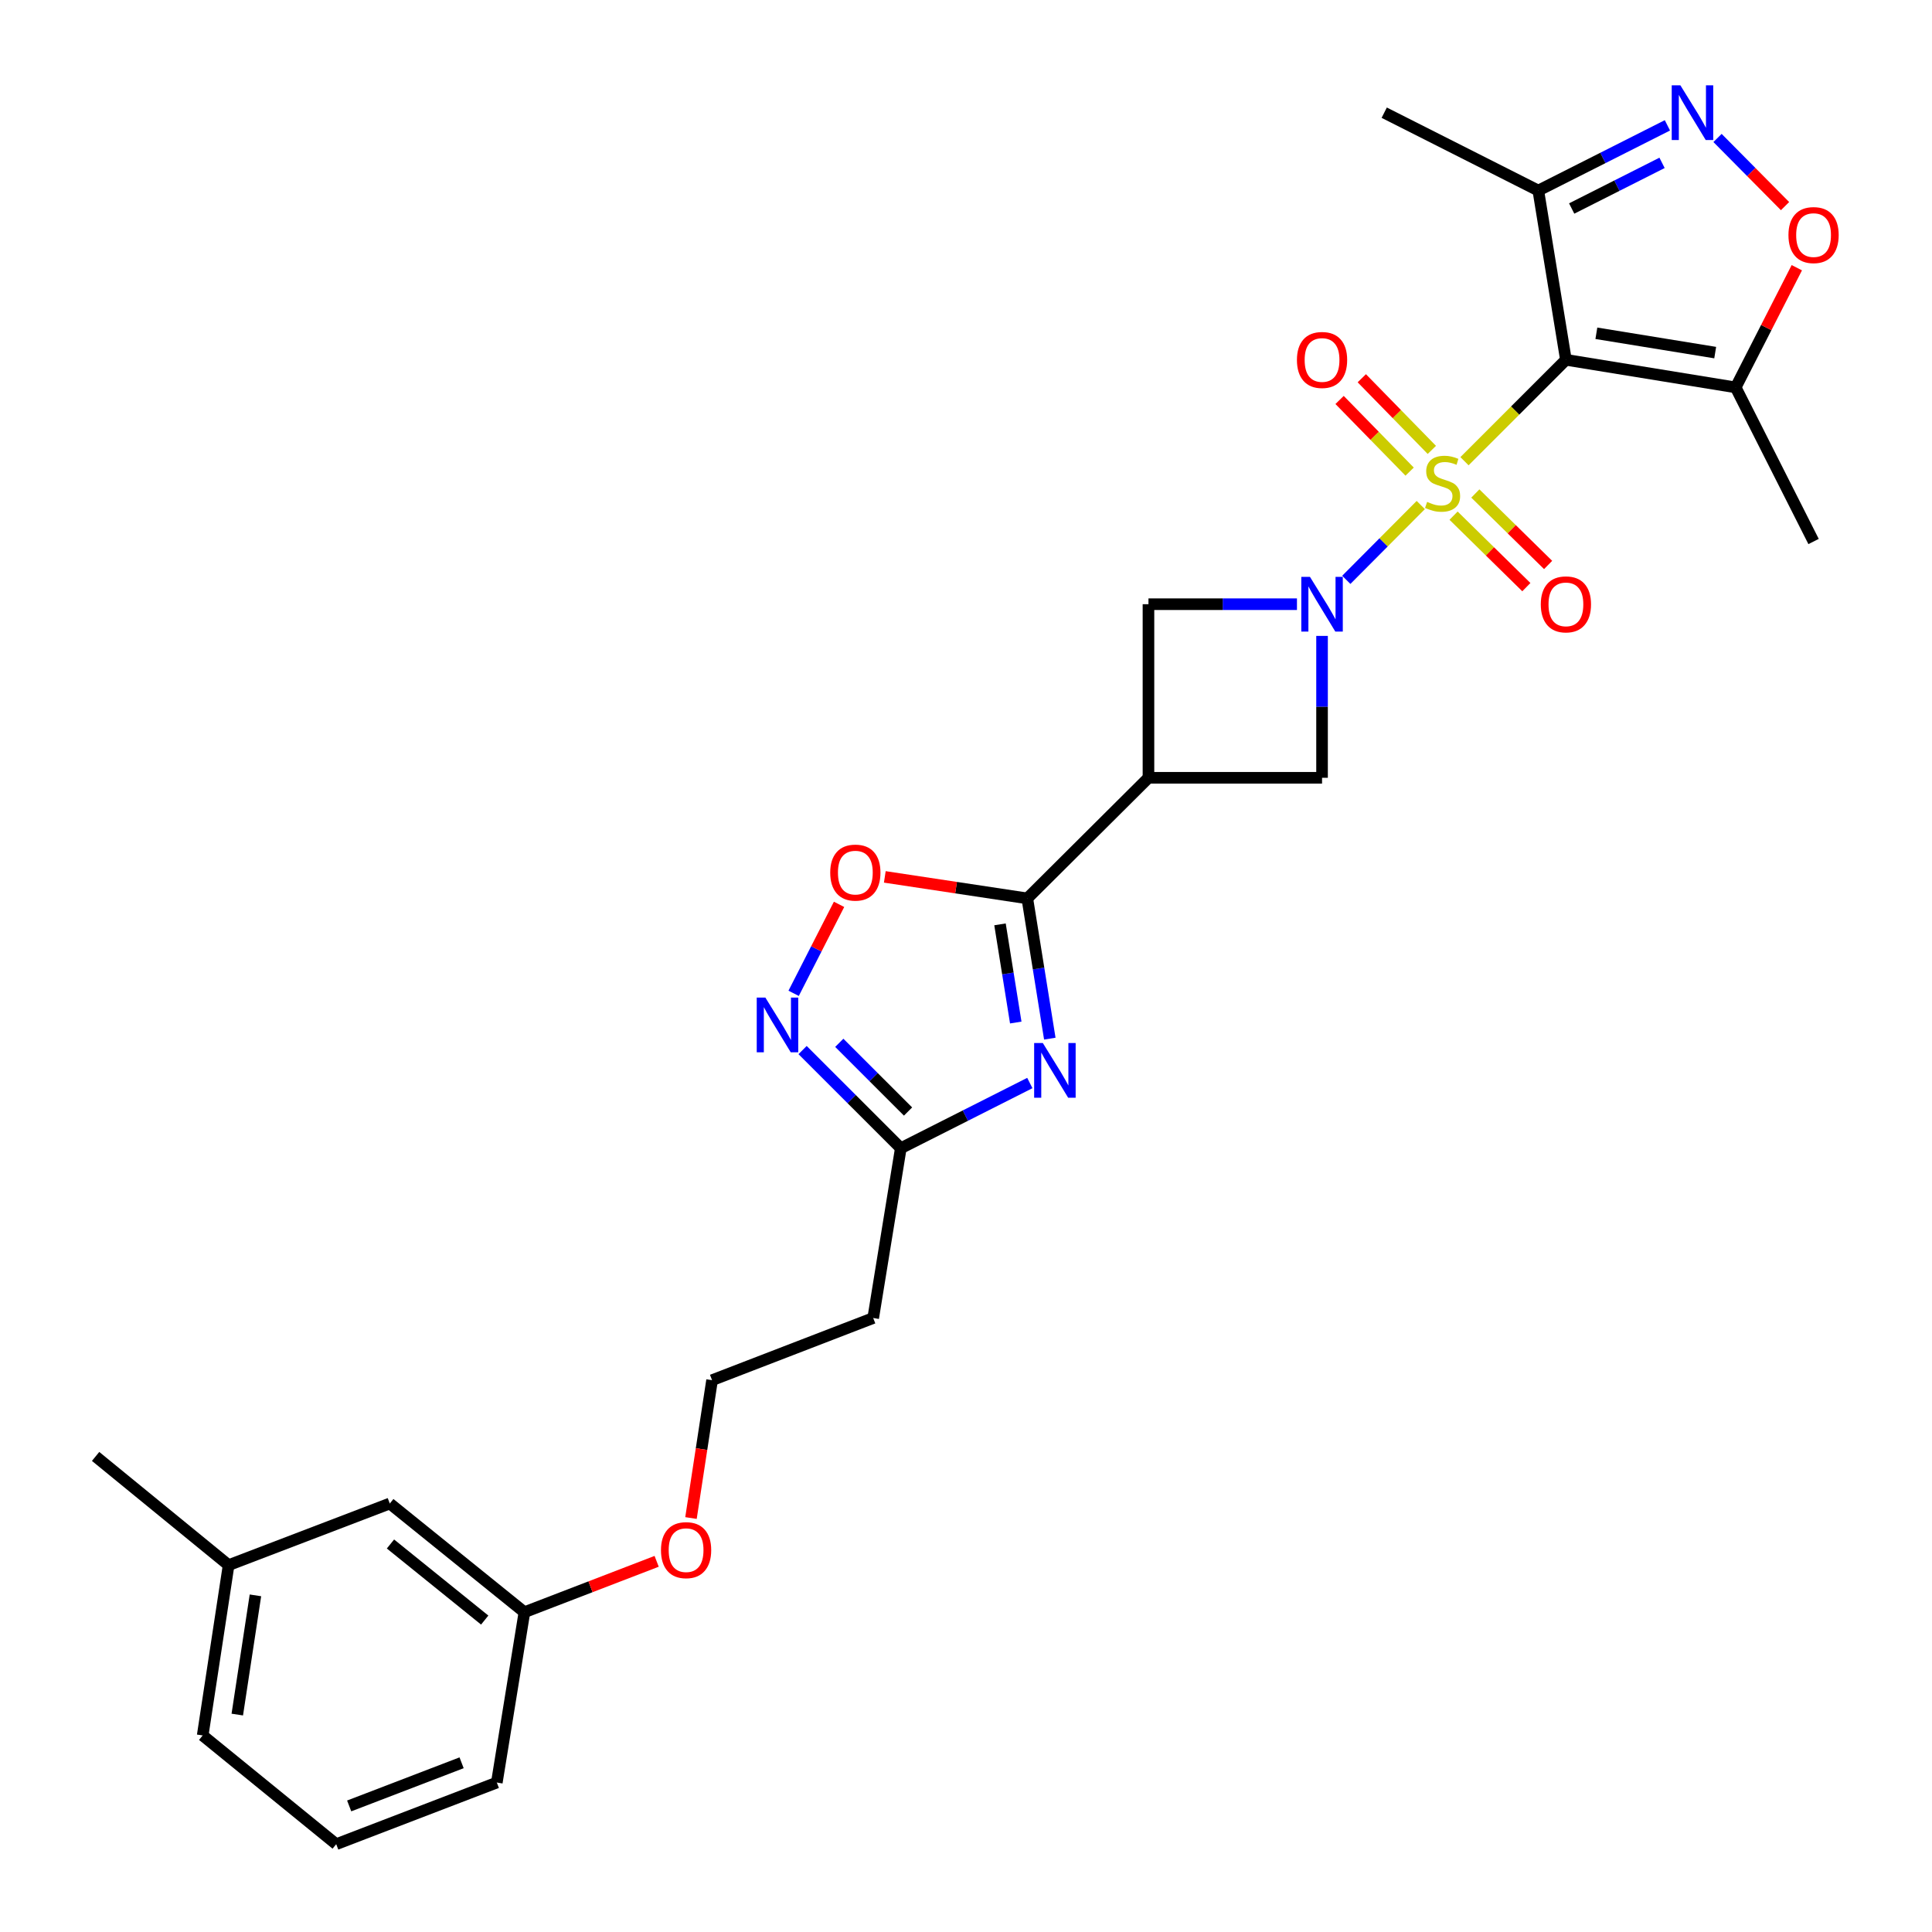 <?xml version='1.0' encoding='iso-8859-1'?>
<svg version='1.1' baseProfile='full'
              xmlns='http://www.w3.org/2000/svg'
                      xmlns:rdkit='http://www.rdkit.org/xml'
                      xmlns:xlink='http://www.w3.org/1999/xlink'
                  xml:space='preserve'
width='1000px' height='1000px' viewBox='0 0 1000 1000'>
<!-- END OF HEADER -->
<rect style='opacity:1.0;fill:#FFFFFF;stroke:none' width='1000' height='1000' x='0' y='0'> </rect>
<path class='bond-0' d='M 758.018,238.723 L 784.265,212.48' style='fill:none;fill-rule:evenodd;stroke:#CCCC00;stroke-width:6px;stroke-linecap:butt;stroke-linejoin:miter;stroke-opacity:1' />
<path class='bond-0' d='M 784.265,212.48 L 810.512,186.236' style='fill:none;fill-rule:evenodd;stroke:#000000;stroke-width:6px;stroke-linecap:butt;stroke-linejoin:miter;stroke-opacity:1' />
<path class='bond-1' d='M 735.39,261.401 L 716.115,280.764' style='fill:none;fill-rule:evenodd;stroke:#CCCC00;stroke-width:6px;stroke-linecap:butt;stroke-linejoin:miter;stroke-opacity:1' />
<path class='bond-1' d='M 716.115,280.764 L 696.84,300.128' style='fill:none;fill-rule:evenodd;stroke:#0000FF;stroke-width:6px;stroke-linecap:butt;stroke-linejoin:miter;stroke-opacity:1' />
<path class='bond-14' d='M 752.364,266.907 L 771.202,285.404' style='fill:none;fill-rule:evenodd;stroke:#CCCC00;stroke-width:6px;stroke-linecap:butt;stroke-linejoin:miter;stroke-opacity:1' />
<path class='bond-14' d='M 771.202,285.404 L 790.039,303.901' style='fill:none;fill-rule:evenodd;stroke:#FF0000;stroke-width:6px;stroke-linecap:butt;stroke-linejoin:miter;stroke-opacity:1' />
<path class='bond-14' d='M 763.631,255.433 L 782.468,273.93' style='fill:none;fill-rule:evenodd;stroke:#CCCC00;stroke-width:6px;stroke-linecap:butt;stroke-linejoin:miter;stroke-opacity:1' />
<path class='bond-14' d='M 782.468,273.93 L 801.305,292.427' style='fill:none;fill-rule:evenodd;stroke:#FF0000;stroke-width:6px;stroke-linecap:butt;stroke-linejoin:miter;stroke-opacity:1' />
<path class='bond-15' d='M 741.119,232.867 L 722.992,214.325' style='fill:none;fill-rule:evenodd;stroke:#CCCC00;stroke-width:6px;stroke-linecap:butt;stroke-linejoin:miter;stroke-opacity:1' />
<path class='bond-15' d='M 722.992,214.325 L 704.865,195.782' style='fill:none;fill-rule:evenodd;stroke:#FF0000;stroke-width:6px;stroke-linecap:butt;stroke-linejoin:miter;stroke-opacity:1' />
<path class='bond-15' d='M 729.621,244.108 L 711.493,225.566' style='fill:none;fill-rule:evenodd;stroke:#CCCC00;stroke-width:6px;stroke-linecap:butt;stroke-linejoin:miter;stroke-opacity:1' />
<path class='bond-15' d='M 711.493,225.566 L 693.366,207.023' style='fill:none;fill-rule:evenodd;stroke:#FF0000;stroke-width:6px;stroke-linecap:butt;stroke-linejoin:miter;stroke-opacity:1' />
<path class='bond-6' d='M 810.512,186.236 L 898.383,200.521' style='fill:none;fill-rule:evenodd;stroke:#000000;stroke-width:6px;stroke-linecap:butt;stroke-linejoin:miter;stroke-opacity:1' />
<path class='bond-6' d='M 826.273,172.507 L 887.783,182.506' style='fill:none;fill-rule:evenodd;stroke:#000000;stroke-width:6px;stroke-linecap:butt;stroke-linejoin:miter;stroke-opacity:1' />
<path class='bond-7' d='M 810.512,186.236 L 796.227,98.633' style='fill:none;fill-rule:evenodd;stroke:#000000;stroke-width:6px;stroke-linecap:butt;stroke-linejoin:miter;stroke-opacity:1' />
<path class='bond-12' d='M 684.289,329.142 L 684.289,365.862' style='fill:none;fill-rule:evenodd;stroke:#0000FF;stroke-width:6px;stroke-linecap:butt;stroke-linejoin:miter;stroke-opacity:1' />
<path class='bond-12' d='M 684.289,365.862 L 684.289,402.582' style='fill:none;fill-rule:evenodd;stroke:#000000;stroke-width:6px;stroke-linecap:butt;stroke-linejoin:miter;stroke-opacity:1' />
<path class='bond-13' d='M 671.303,312.736 L 632.873,312.736' style='fill:none;fill-rule:evenodd;stroke:#0000FF;stroke-width:6px;stroke-linecap:butt;stroke-linejoin:miter;stroke-opacity:1' />
<path class='bond-13' d='M 632.873,312.736 L 594.443,312.736' style='fill:none;fill-rule:evenodd;stroke:#000000;stroke-width:6px;stroke-linecap:butt;stroke-linejoin:miter;stroke-opacity:1' />
<path class='bond-2' d='M 543.38,537.602 L 537.555,501.306' style='fill:none;fill-rule:evenodd;stroke:#0000FF;stroke-width:6px;stroke-linecap:butt;stroke-linejoin:miter;stroke-opacity:1' />
<path class='bond-2' d='M 537.555,501.306 L 531.729,465.01' style='fill:none;fill-rule:evenodd;stroke:#000000;stroke-width:6px;stroke-linecap:butt;stroke-linejoin:miter;stroke-opacity:1' />
<path class='bond-2' d='M 525.755,529.261 L 521.677,503.854' style='fill:none;fill-rule:evenodd;stroke:#0000FF;stroke-width:6px;stroke-linecap:butt;stroke-linejoin:miter;stroke-opacity:1' />
<path class='bond-2' d='M 521.677,503.854 L 517.6,478.447' style='fill:none;fill-rule:evenodd;stroke:#000000;stroke-width:6px;stroke-linecap:butt;stroke-linejoin:miter;stroke-opacity:1' />
<path class='bond-9' d='M 533.04,560.572 L 499.648,577.448' style='fill:none;fill-rule:evenodd;stroke:#0000FF;stroke-width:6px;stroke-linecap:butt;stroke-linejoin:miter;stroke-opacity:1' />
<path class='bond-9' d='M 499.648,577.448 L 466.255,594.324' style='fill:none;fill-rule:evenodd;stroke:#000000;stroke-width:6px;stroke-linecap:butt;stroke-linejoin:miter;stroke-opacity:1' />
<path class='bond-3' d='M 531.729,465.01 L 594.443,402.582' style='fill:none;fill-rule:evenodd;stroke:#000000;stroke-width:6px;stroke-linecap:butt;stroke-linejoin:miter;stroke-opacity:1' />
<path class='bond-11' d='M 531.729,465.01 L 494.852,459.443' style='fill:none;fill-rule:evenodd;stroke:#000000;stroke-width:6px;stroke-linecap:butt;stroke-linejoin:miter;stroke-opacity:1' />
<path class='bond-11' d='M 494.852,459.443 L 457.974,453.876' style='fill:none;fill-rule:evenodd;stroke:#FF0000;stroke-width:6px;stroke-linecap:butt;stroke-linejoin:miter;stroke-opacity:1' />
<path class='bond-4' d='M 594.443,402.582 L 594.443,312.736' style='fill:none;fill-rule:evenodd;stroke:#000000;stroke-width:6px;stroke-linecap:butt;stroke-linejoin:miter;stroke-opacity:1' />
<path class='bond-28' d='M 594.443,402.582 L 684.289,402.582' style='fill:none;fill-rule:evenodd;stroke:#000000;stroke-width:6px;stroke-linecap:butt;stroke-linejoin:miter;stroke-opacity:1' />
<path class='bond-5' d='M 863.047,64.879 L 829.637,81.756' style='fill:none;fill-rule:evenodd;stroke:#0000FF;stroke-width:6px;stroke-linecap:butt;stroke-linejoin:miter;stroke-opacity:1' />
<path class='bond-5' d='M 829.637,81.756 L 796.227,98.633' style='fill:none;fill-rule:evenodd;stroke:#000000;stroke-width:6px;stroke-linecap:butt;stroke-linejoin:miter;stroke-opacity:1' />
<path class='bond-5' d='M 860.275,84.295 L 836.888,96.109' style='fill:none;fill-rule:evenodd;stroke:#0000FF;stroke-width:6px;stroke-linecap:butt;stroke-linejoin:miter;stroke-opacity:1' />
<path class='bond-5' d='M 836.888,96.109 L 813.501,107.923' style='fill:none;fill-rule:evenodd;stroke:#000000;stroke-width:6px;stroke-linecap:butt;stroke-linejoin:miter;stroke-opacity:1' />
<path class='bond-29' d='M 888.989,71.413 L 906.462,89.05' style='fill:none;fill-rule:evenodd;stroke:#0000FF;stroke-width:6px;stroke-linecap:butt;stroke-linejoin:miter;stroke-opacity:1' />
<path class='bond-29' d='M 906.462,89.05 L 923.935,106.688' style='fill:none;fill-rule:evenodd;stroke:#FF0000;stroke-width:6px;stroke-linecap:butt;stroke-linejoin:miter;stroke-opacity:1' />
<path class='bond-10' d='M 898.383,200.521 L 914.206,169.545' style='fill:none;fill-rule:evenodd;stroke:#000000;stroke-width:6px;stroke-linecap:butt;stroke-linejoin:miter;stroke-opacity:1' />
<path class='bond-10' d='M 914.206,169.545 L 930.029,138.568' style='fill:none;fill-rule:evenodd;stroke:#FF0000;stroke-width:6px;stroke-linecap:butt;stroke-linejoin:miter;stroke-opacity:1' />
<path class='bond-21' d='M 898.383,200.521 L 938.7,280.281' style='fill:none;fill-rule:evenodd;stroke:#000000;stroke-width:6px;stroke-linecap:butt;stroke-linejoin:miter;stroke-opacity:1' />
<path class='bond-23' d='M 796.227,98.633 L 716.468,58.325' style='fill:none;fill-rule:evenodd;stroke:#000000;stroke-width:6px;stroke-linecap:butt;stroke-linejoin:miter;stroke-opacity:1' />
<path class='bond-8' d='M 410.784,514.144 L 422.538,491.117' style='fill:none;fill-rule:evenodd;stroke:#0000FF;stroke-width:6px;stroke-linecap:butt;stroke-linejoin:miter;stroke-opacity:1' />
<path class='bond-8' d='M 422.538,491.117 L 434.293,468.09' style='fill:none;fill-rule:evenodd;stroke:#FF0000;stroke-width:6px;stroke-linecap:butt;stroke-linejoin:miter;stroke-opacity:1' />
<path class='bond-30' d='M 415.42,543.511 L 440.838,568.917' style='fill:none;fill-rule:evenodd;stroke:#0000FF;stroke-width:6px;stroke-linecap:butt;stroke-linejoin:miter;stroke-opacity:1' />
<path class='bond-30' d='M 440.838,568.917 L 466.255,594.324' style='fill:none;fill-rule:evenodd;stroke:#000000;stroke-width:6px;stroke-linecap:butt;stroke-linejoin:miter;stroke-opacity:1' />
<path class='bond-30' d='M 434.414,539.76 L 452.206,557.544' style='fill:none;fill-rule:evenodd;stroke:#0000FF;stroke-width:6px;stroke-linecap:butt;stroke-linejoin:miter;stroke-opacity:1' />
<path class='bond-30' d='M 452.206,557.544 L 469.998,575.329' style='fill:none;fill-rule:evenodd;stroke:#000000;stroke-width:6px;stroke-linecap:butt;stroke-linejoin:miter;stroke-opacity:1' />
<path class='bond-16' d='M 466.255,594.324 L 451.97,682.204' style='fill:none;fill-rule:evenodd;stroke:#000000;stroke-width:6px;stroke-linecap:butt;stroke-linejoin:miter;stroke-opacity:1' />
<path class='bond-18' d='M 451.97,682.204 L 368.566,714.383' style='fill:none;fill-rule:evenodd;stroke:#000000;stroke-width:6px;stroke-linecap:butt;stroke-linejoin:miter;stroke-opacity:1' />
<path class='bond-17' d='M 201.757,778.214 L 271.439,834.478' style='fill:none;fill-rule:evenodd;stroke:#000000;stroke-width:6px;stroke-linecap:butt;stroke-linejoin:miter;stroke-opacity:1' />
<path class='bond-17' d='M 202.108,799.165 L 250.885,838.549' style='fill:none;fill-rule:evenodd;stroke:#000000;stroke-width:6px;stroke-linecap:butt;stroke-linejoin:miter;stroke-opacity:1' />
<path class='bond-20' d='M 201.757,778.214 L 118.326,810.116' style='fill:none;fill-rule:evenodd;stroke:#000000;stroke-width:6px;stroke-linecap:butt;stroke-linejoin:miter;stroke-opacity:1' />
<path class='bond-22' d='M 368.566,714.383 L 363.109,750.056' style='fill:none;fill-rule:evenodd;stroke:#000000;stroke-width:6px;stroke-linecap:butt;stroke-linejoin:miter;stroke-opacity:1' />
<path class='bond-22' d='M 363.109,750.056 L 357.651,785.729' style='fill:none;fill-rule:evenodd;stroke:#FF0000;stroke-width:6px;stroke-linecap:butt;stroke-linejoin:miter;stroke-opacity:1' />
<path class='bond-19' d='M 271.439,834.478 L 305.659,821.308' style='fill:none;fill-rule:evenodd;stroke:#000000;stroke-width:6px;stroke-linecap:butt;stroke-linejoin:miter;stroke-opacity:1' />
<path class='bond-19' d='M 305.659,821.308 L 339.879,808.138' style='fill:none;fill-rule:evenodd;stroke:#FF0000;stroke-width:6px;stroke-linecap:butt;stroke-linejoin:miter;stroke-opacity:1' />
<path class='bond-25' d='M 271.439,834.478 L 257.155,922.643' style='fill:none;fill-rule:evenodd;stroke:#000000;stroke-width:6px;stroke-linecap:butt;stroke-linejoin:miter;stroke-opacity:1' />
<path class='bond-27' d='M 118.326,810.116 L 49.484,753.843' style='fill:none;fill-rule:evenodd;stroke:#000000;stroke-width:6px;stroke-linecap:butt;stroke-linejoin:miter;stroke-opacity:1' />
<path class='bond-31' d='M 118.326,810.116 L 104.908,898.264' style='fill:none;fill-rule:evenodd;stroke:#000000;stroke-width:6px;stroke-linecap:butt;stroke-linejoin:miter;stroke-opacity:1' />
<path class='bond-31' d='M 132.211,825.758 L 122.818,887.461' style='fill:none;fill-rule:evenodd;stroke:#000000;stroke-width:6px;stroke-linecap:butt;stroke-linejoin:miter;stroke-opacity:1' />
<path class='bond-24' d='M 174.027,954.545 L 257.155,922.643' style='fill:none;fill-rule:evenodd;stroke:#000000;stroke-width:6px;stroke-linecap:butt;stroke-linejoin:miter;stroke-opacity:1' />
<path class='bond-24' d='M 180.735,934.747 L 238.924,912.416' style='fill:none;fill-rule:evenodd;stroke:#000000;stroke-width:6px;stroke-linecap:butt;stroke-linejoin:miter;stroke-opacity:1' />
<path class='bond-26' d='M 174.027,954.545 L 104.908,898.264' style='fill:none;fill-rule:evenodd;stroke:#000000;stroke-width:6px;stroke-linecap:butt;stroke-linejoin:miter;stroke-opacity:1' />
<path  class='atom-0' d='M 738.681 259.778
Q 739.001 259.898, 740.321 260.458
Q 741.641 261.018, 743.081 261.378
Q 744.561 261.698, 746.001 261.698
Q 748.681 261.698, 750.241 260.418
Q 751.801 259.098, 751.801 256.818
Q 751.801 255.258, 751.001 254.298
Q 750.241 253.338, 749.041 252.818
Q 747.841 252.298, 745.841 251.698
Q 743.321 250.938, 741.801 250.218
Q 740.321 249.498, 739.241 247.978
Q 738.201 246.458, 738.201 243.898
Q 738.201 240.338, 740.601 238.138
Q 743.041 235.938, 747.841 235.938
Q 751.121 235.938, 754.841 237.498
L 753.921 240.578
Q 750.521 239.178, 747.961 239.178
Q 745.201 239.178, 743.681 240.338
Q 742.161 241.458, 742.201 243.418
Q 742.201 244.938, 742.961 245.858
Q 743.761 246.778, 744.881 247.298
Q 746.041 247.818, 747.961 248.418
Q 750.521 249.218, 752.041 250.018
Q 753.561 250.818, 754.641 252.458
Q 755.761 254.058, 755.761 256.818
Q 755.761 260.738, 753.121 262.858
Q 750.521 264.938, 746.161 264.938
Q 743.641 264.938, 741.721 264.378
Q 739.841 263.858, 737.601 262.938
L 738.681 259.778
' fill='#CCCC00'/>
<path  class='atom-2' d='M 678.029 298.576
L 687.309 313.576
Q 688.229 315.056, 689.709 317.736
Q 691.189 320.416, 691.269 320.576
L 691.269 298.576
L 695.029 298.576
L 695.029 326.896
L 691.149 326.896
L 681.189 310.496
Q 680.029 308.576, 678.789 306.376
Q 677.589 304.176, 677.229 303.496
L 677.229 326.896
L 673.549 326.896
L 673.549 298.576
L 678.029 298.576
' fill='#0000FF'/>
<path  class='atom-3' d='M 539.754 539.856
L 549.034 554.856
Q 549.954 556.336, 551.434 559.016
Q 552.914 561.696, 552.994 561.856
L 552.994 539.856
L 556.754 539.856
L 556.754 568.176
L 552.874 568.176
L 542.914 551.776
Q 541.754 549.856, 540.514 547.656
Q 539.314 545.456, 538.954 544.776
L 538.954 568.176
L 535.274 568.176
L 535.274 539.856
L 539.754 539.856
' fill='#0000FF'/>
<path  class='atom-6' d='M 869.762 44.165
L 879.042 59.165
Q 879.962 60.645, 881.442 63.325
Q 882.922 66.005, 883.002 66.165
L 883.002 44.165
L 886.762 44.165
L 886.762 72.485
L 882.882 72.485
L 872.922 56.085
Q 871.762 54.165, 870.522 51.965
Q 869.322 49.765, 868.962 49.085
L 868.962 72.485
L 865.282 72.485
L 865.282 44.165
L 869.762 44.165
' fill='#0000FF'/>
<path  class='atom-9' d='M 396.164 516.36
L 405.444 531.36
Q 406.364 532.84, 407.844 535.52
Q 409.324 538.2, 409.404 538.36
L 409.404 516.36
L 413.164 516.36
L 413.164 544.68
L 409.284 544.68
L 399.324 528.28
Q 398.164 526.36, 396.924 524.16
Q 395.724 521.96, 395.364 521.28
L 395.364 544.68
L 391.684 544.68
L 391.684 516.36
L 396.164 516.36
' fill='#0000FF'/>
<path  class='atom-11' d='M 925.7 121.673
Q 925.7 114.873, 929.06 111.073
Q 932.42 107.273, 938.7 107.273
Q 944.98 107.273, 948.34 111.073
Q 951.7 114.873, 951.7 121.673
Q 951.7 128.553, 948.3 132.473
Q 944.9 136.353, 938.7 136.353
Q 932.46 136.353, 929.06 132.473
Q 925.7 128.593, 925.7 121.673
M 938.7 133.153
Q 943.02 133.153, 945.34 130.273
Q 947.7 127.353, 947.7 121.673
Q 947.7 116.113, 945.34 113.313
Q 943.02 110.473, 938.7 110.473
Q 934.38 110.473, 932.02 113.273
Q 929.7 116.073, 929.7 121.673
Q 929.7 127.393, 932.02 130.273
Q 934.38 133.153, 938.7 133.153
' fill='#FF0000'/>
<path  class='atom-12' d='M 429.724 451.654
Q 429.724 444.854, 433.084 441.054
Q 436.444 437.254, 442.724 437.254
Q 449.004 437.254, 452.364 441.054
Q 455.724 444.854, 455.724 451.654
Q 455.724 458.534, 452.324 462.454
Q 448.924 466.334, 442.724 466.334
Q 436.484 466.334, 433.084 462.454
Q 429.724 458.574, 429.724 451.654
M 442.724 463.134
Q 447.044 463.134, 449.364 460.254
Q 451.724 457.334, 451.724 451.654
Q 451.724 446.094, 449.364 443.294
Q 447.044 440.454, 442.724 440.454
Q 438.404 440.454, 436.044 443.254
Q 433.724 446.054, 433.724 451.654
Q 433.724 457.374, 436.044 460.254
Q 438.404 463.134, 442.724 463.134
' fill='#FF0000'/>
<path  class='atom-15' d='M 797.512 312.816
Q 797.512 306.016, 800.872 302.216
Q 804.232 298.416, 810.512 298.416
Q 816.792 298.416, 820.152 302.216
Q 823.512 306.016, 823.512 312.816
Q 823.512 319.696, 820.112 323.616
Q 816.712 327.496, 810.512 327.496
Q 804.272 327.496, 800.872 323.616
Q 797.512 319.736, 797.512 312.816
M 810.512 324.296
Q 814.832 324.296, 817.152 321.416
Q 819.512 318.496, 819.512 312.816
Q 819.512 307.256, 817.152 304.456
Q 814.832 301.616, 810.512 301.616
Q 806.192 301.616, 803.832 304.416
Q 801.512 307.216, 801.512 312.816
Q 801.512 318.536, 803.832 321.416
Q 806.192 324.296, 810.512 324.296
' fill='#FF0000'/>
<path  class='atom-16' d='M 671.289 186.316
Q 671.289 179.516, 674.649 175.716
Q 678.009 171.916, 684.289 171.916
Q 690.569 171.916, 693.929 175.716
Q 697.289 179.516, 697.289 186.316
Q 697.289 193.196, 693.889 197.116
Q 690.489 200.996, 684.289 200.996
Q 678.049 200.996, 674.649 197.116
Q 671.289 193.236, 671.289 186.316
M 684.289 197.796
Q 688.609 197.796, 690.929 194.916
Q 693.289 191.996, 693.289 186.316
Q 693.289 180.756, 690.929 177.956
Q 688.609 175.116, 684.289 175.116
Q 679.969 175.116, 677.609 177.916
Q 675.289 180.716, 675.289 186.316
Q 675.289 192.036, 677.609 194.916
Q 679.969 197.796, 684.289 197.796
' fill='#FF0000'/>
<path  class='atom-23' d='M 342.121 802.352
Q 342.121 795.552, 345.481 791.752
Q 348.841 787.952, 355.121 787.952
Q 361.401 787.952, 364.761 791.752
Q 368.121 795.552, 368.121 802.352
Q 368.121 809.232, 364.721 813.152
Q 361.321 817.032, 355.121 817.032
Q 348.881 817.032, 345.481 813.152
Q 342.121 809.272, 342.121 802.352
M 355.121 813.832
Q 359.441 813.832, 361.761 810.952
Q 364.121 808.032, 364.121 802.352
Q 364.121 796.792, 361.761 793.992
Q 359.441 791.152, 355.121 791.152
Q 350.801 791.152, 348.441 793.952
Q 346.121 796.752, 346.121 802.352
Q 346.121 808.072, 348.441 810.952
Q 350.801 813.832, 355.121 813.832
' fill='#FF0000'/>
</svg>

